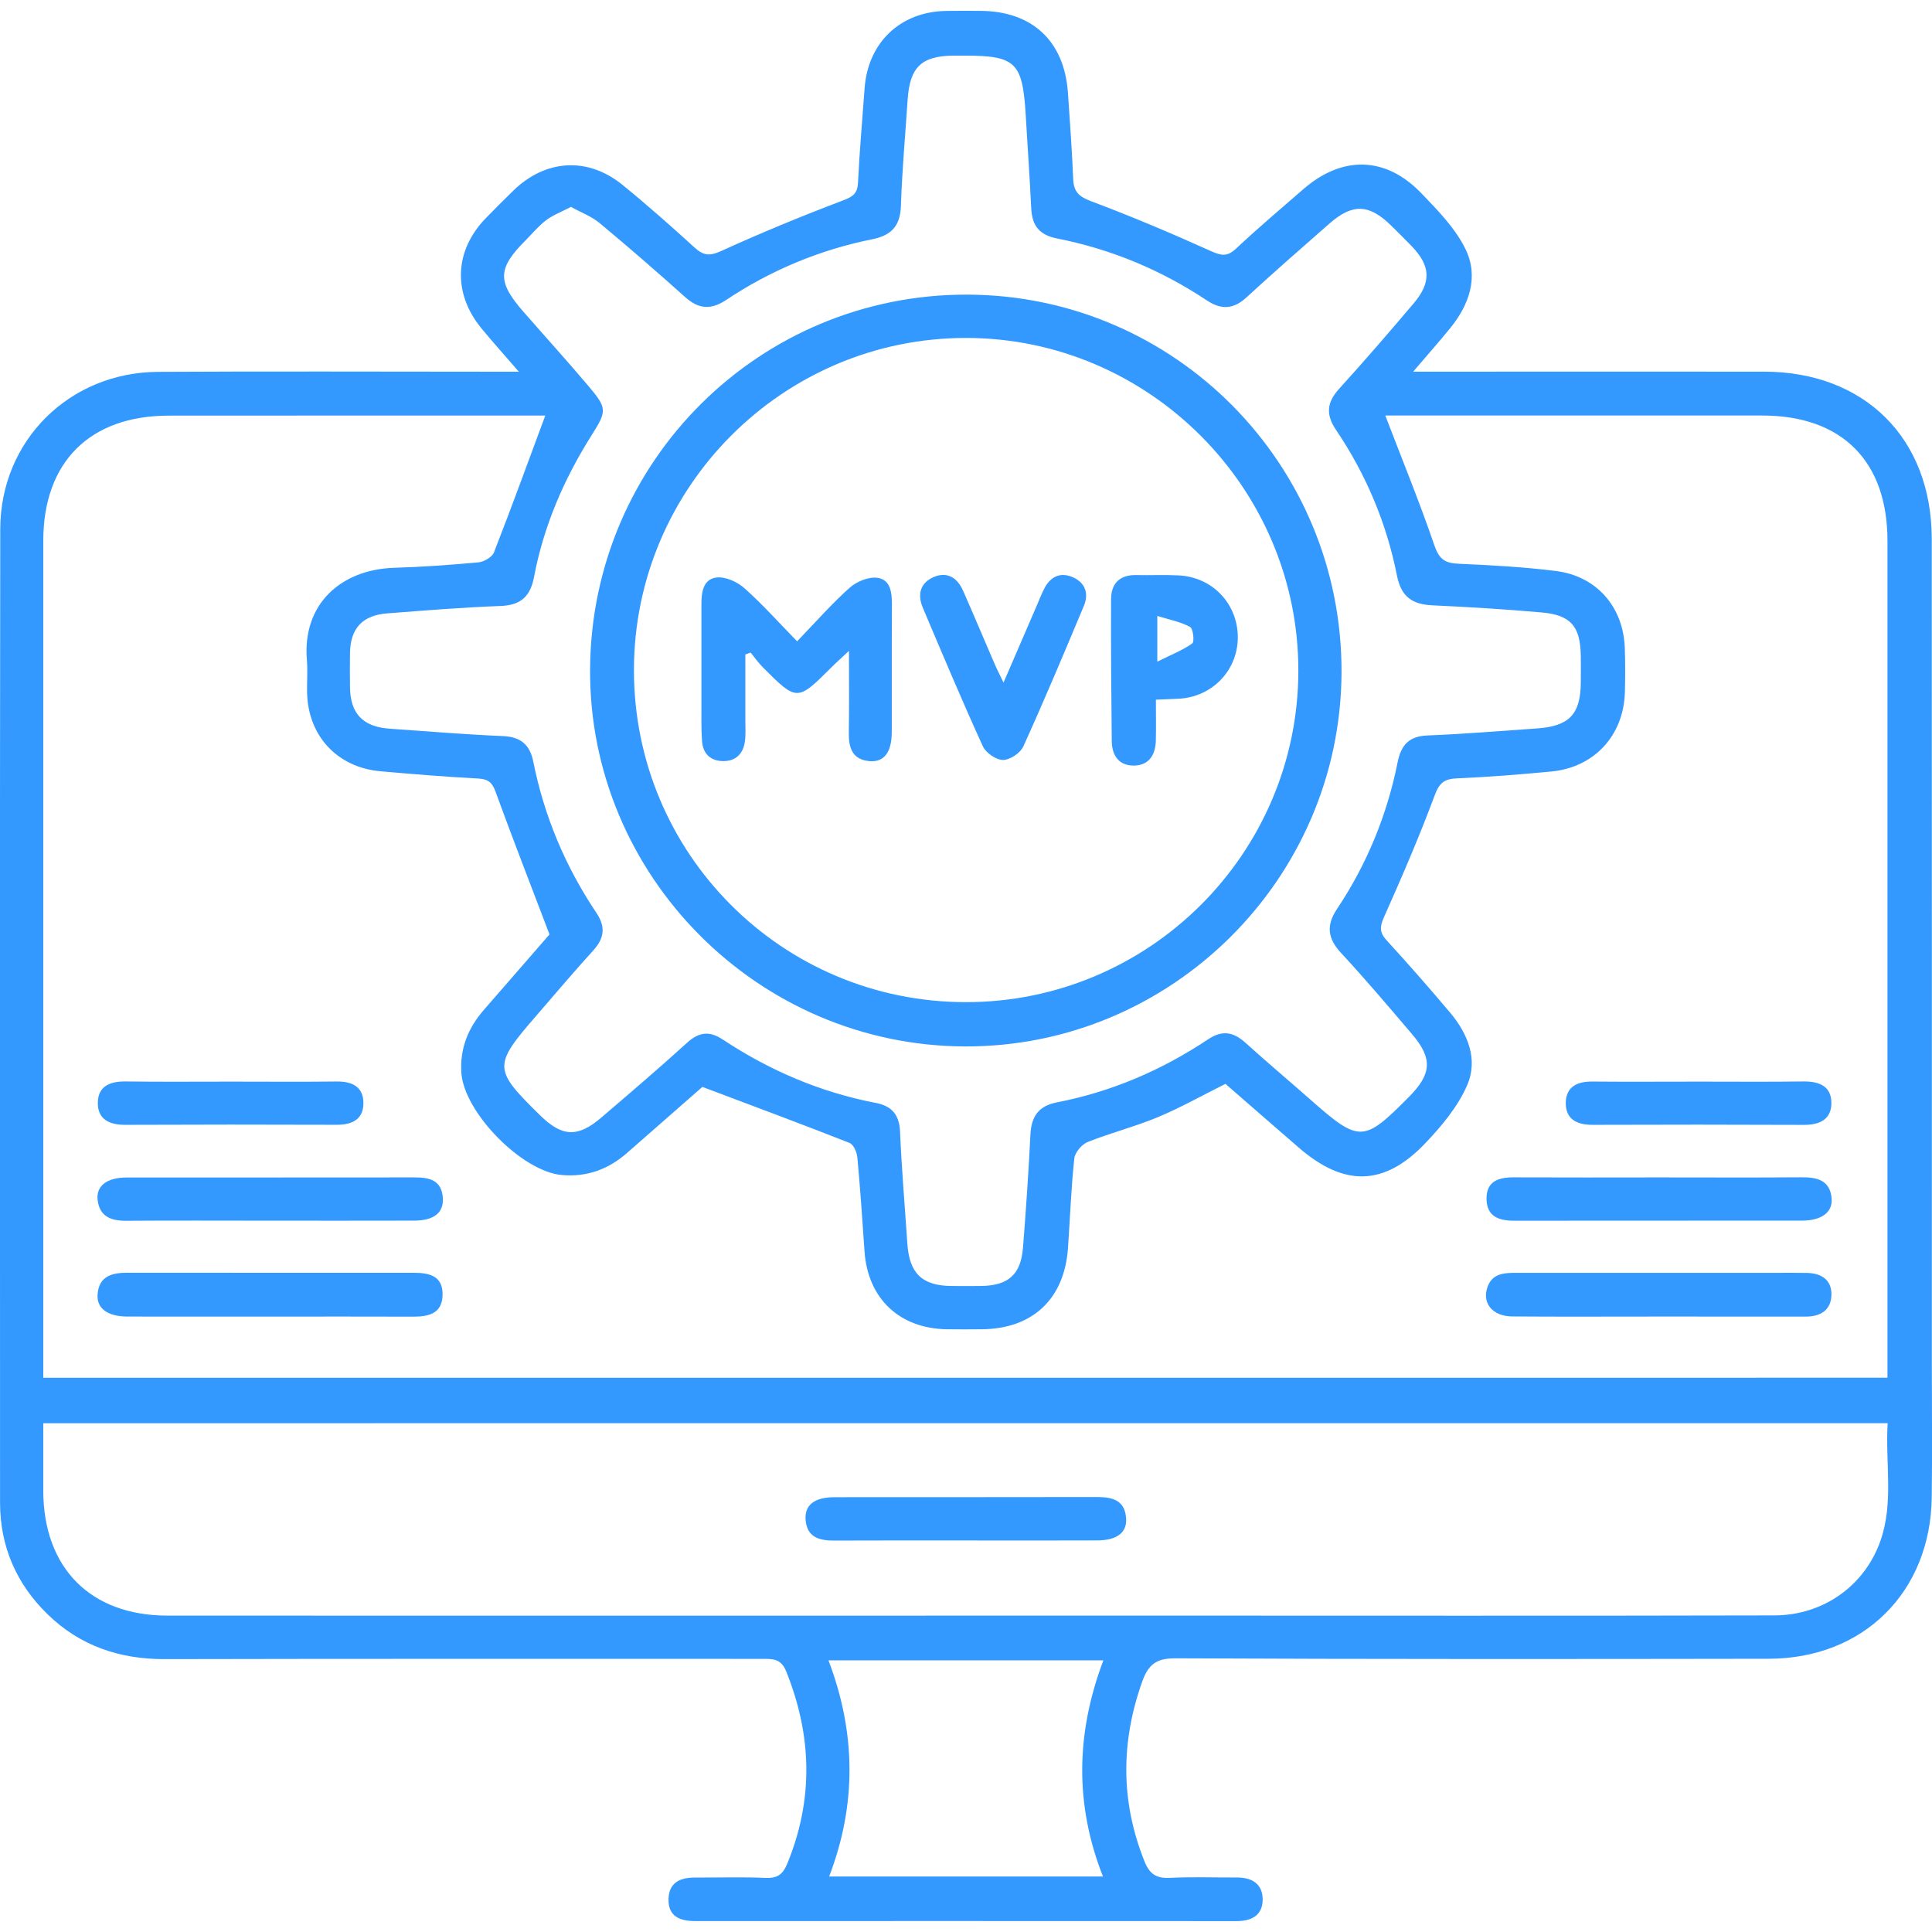 <?xml version="1.0" encoding="utf-8"?>
<!-- Generator: Adobe Illustrator 16.0.0, SVG Export Plug-In . SVG Version: 6.00 Build 0)  -->
<!DOCTYPE svg PUBLIC "-//W3C//DTD SVG 1.1//EN" "http://www.w3.org/Graphics/SVG/1.1/DTD/svg11.dtd">
<svg version="1.1" id="Layer_1" xmlns="http://www.w3.org/2000/svg" xmlns:xlink="http://www.w3.org/1999/xlink" x="0px" y="0px"
	 width="38px" height="38px" viewBox="0 0 38 38" enable-background="new 0 0 38 38" xml:space="preserve">
<g>
	<path fill-rule="evenodd" clip-rule="evenodd" fill="#3399FF" d="M10.205,7.311C9.916,6.976,9.688,6.724,9.472,6.462
		c-0.573-0.697-0.538-1.536,0.09-2.178c0.176-0.181,0.354-0.358,0.534-0.534c0.633-0.617,1.462-0.671,2.147-0.114
		c0.488,0.396,0.959,0.815,1.425,1.239c0.174,0.158,0.297,0.162,0.52,0.061c0.786-0.359,1.588-0.688,2.396-0.995
		c0.195-0.074,0.282-0.136,0.292-0.351c0.029-0.616,0.085-1.231,0.129-1.847c0.063-0.902,0.699-1.512,1.6-1.528
		c0.227-0.004,0.453-0.002,0.68-0.001c1.018,0.005,1.65,0.595,1.72,1.611c0.039,0.565,0.08,1.131,0.103,1.696
		c0.01,0.251,0.113,0.347,0.353,0.437c0.798,0.299,1.583,0.632,2.359,0.982c0.201,0.09,0.318,0.112,0.489-0.048
		c0.432-0.404,0.883-0.788,1.33-1.175c0.767-0.662,1.615-0.644,2.315,0.082c0.327,0.34,0.677,0.696,0.876,1.112
		c0.257,0.54,0.068,1.085-0.308,1.545c-0.219,0.269-0.448,0.527-0.727,0.854c0.215,0,0.349,0,0.481,0c2.141,0,4.281-0.002,6.423,0
		c1.975,0.002,3.295,1.313,3.296,3.289c0.004,5.415,0.002,10.83,0.002,16.245c0,0.868,0.009,1.737-0.002,2.605
		c-0.024,1.866-1.343,3.175-3.211,3.177c-3.891,0.006-7.782,0.009-11.673-0.009c-0.373-0.001-0.527,0.129-0.644,0.454
		c-0.423,1.188-0.429,2.36,0.043,3.538c0.102,0.254,0.233,0.339,0.499,0.326c0.439-0.022,0.881-0.005,1.321-0.007
		c0.297-0.001,0.506,0.129,0.505,0.435c-0.001,0.308-0.217,0.423-0.512,0.423c-3.55-0.002-7.1-0.001-10.651-0.001
		c-0.303,0.001-0.535-0.094-0.523-0.442c0.012-0.319,0.233-0.415,0.521-0.414c0.466,0.002,0.933-0.013,1.397,0.007
		c0.229,0.009,0.334-0.076,0.417-0.279c0.521-1.267,0.487-2.521-0.021-3.784c-0.104-0.256-0.271-0.245-0.476-0.245
		c-3.916,0.001-7.832-0.004-11.749,0.005c-0.887,0.002-1.662-0.261-2.298-0.878c-0.615-0.597-0.938-1.334-0.939-2.195
		C0,23.176-0.004,16.792,0.005,10.407c0.002-1.737,1.356-3.082,3.1-3.093c2.204-0.013,4.408-0.003,6.611-0.003
		C9.85,7.311,9.984,7.311,10.205,7.311z M37.124,27.098c0-0.159,0-0.283,0-0.406c0-5.353,0.001-10.706,0-16.058
		c-0.001-1.564-0.896-2.46-2.46-2.461c-2.355-0.001-4.71,0-7.065,0c-0.132,0-0.265,0-0.352,0c0.335,0.874,0.676,1.707,0.967,2.558
		c0.092,0.267,0.208,0.346,0.47,0.357c0.642,0.029,1.284,0.063,1.92,0.143c0.804,0.101,1.329,0.713,1.354,1.52
		c0.01,0.289,0.009,0.579,0.001,0.868c-0.024,0.849-0.604,1.477-1.45,1.556c-0.614,0.058-1.229,0.108-1.846,0.134
		c-0.249,0.01-0.351,0.082-0.443,0.331c-0.302,0.81-0.644,1.605-0.997,2.395c-0.086,0.191-0.093,0.303,0.05,0.46
		c0.425,0.464,0.841,0.938,1.246,1.419c0.353,0.418,0.559,0.926,0.337,1.434c-0.183,0.421-0.502,0.802-0.824,1.14
		c-0.804,0.844-1.592,0.857-2.48,0.09c-0.492-0.425-0.982-0.854-1.449-1.26c-0.469,0.234-0.887,0.471-1.326,0.654
		c-0.451,0.188-0.93,0.309-1.384,0.49c-0.116,0.047-0.25,0.205-0.263,0.324c-0.063,0.588-0.083,1.18-0.125,1.771
		c-0.072,0.996-0.7,1.582-1.697,1.588c-0.227,0.002-0.453,0.003-0.68,0c-0.936-0.012-1.561-0.604-1.624-1.534
		c-0.042-0.615-0.084-1.231-0.141-1.846c-0.01-0.102-0.075-0.254-0.153-0.285c-0.94-0.37-1.889-0.723-2.895-1.102
		c-0.442,0.387-0.963,0.843-1.482,1.299c-0.368,0.323-0.791,0.478-1.285,0.434c-0.78-0.069-1.922-1.229-1.974-2.012
		c-0.031-0.48,0.137-0.887,0.449-1.243c0.461-0.528,0.92-1.057,1.285-1.477c-0.381-1.002-0.731-1.9-1.061-2.806
		c-0.066-0.185-0.147-0.249-0.341-0.26c-0.641-0.034-1.281-0.086-1.921-0.143c-0.851-0.074-1.429-0.698-1.445-1.55
		c-0.005-0.214,0.014-0.429-0.004-0.642c-0.091-1.099,0.674-1.777,1.715-1.81c0.553-0.017,1.106-0.056,1.658-0.107
		c0.109-0.011,0.269-0.102,0.306-0.194c0.345-0.883,0.669-1.775,1.01-2.693c-0.075,0-0.208,0-0.342,0
		c-2.354,0-4.71-0.001-7.065,0.001c-1.553,0.001-2.467,0.914-2.467,2.465c-0.001,5.353,0,10.706,0,16.058c0,0.132,0,0.263,0,0.401
		C12.964,27.098,25.016,27.098,37.124,27.098z M0.851,27.993c0,0.476-0.001,0.902,0,1.33c0.004,1.52,0.932,2.454,2.443,2.454
		c3.965,0.002,7.931,0.001,11.896,0.001c2.492,0,4.984,0,7.476-0.001c4.079,0,8.157,0.006,12.236-0.004
		c0.965-0.003,1.777-0.588,2.085-1.47c0.263-0.755,0.092-1.532,0.141-2.311C25.008,27.993,12.952,27.993,0.851,27.993z M11.23,4.069
		c-0.19,0.1-0.354,0.161-0.489,0.263c-0.149,0.113-0.271,0.262-0.404,0.396c-0.552,0.553-0.561,0.811-0.04,1.406
		c0.422,0.483,0.854,0.959,1.268,1.448c0.382,0.452,0.376,0.495,0.066,0.987c-0.541,0.859-0.938,1.779-1.127,2.779
		c-0.072,0.383-0.262,0.557-0.659,0.571c-0.742,0.027-1.482,0.088-2.224,0.145c-0.489,0.036-0.728,0.293-0.737,0.775
		c-0.004,0.227-0.003,0.453,0,0.68c0.007,0.519,0.256,0.778,0.784,0.814c0.741,0.052,1.481,0.113,2.224,0.145
		c0.352,0.014,0.531,0.173,0.597,0.502c0.214,1.074,0.632,2.066,1.241,2.974c0.188,0.28,0.155,0.501-0.063,0.742
		c-0.381,0.419-0.747,0.852-1.118,1.281c-0.853,0.983-0.85,1.053,0.071,1.957c0.438,0.431,0.744,0.444,1.211,0.044
		c0.563-0.483,1.13-0.965,1.679-1.465c0.234-0.213,0.438-0.244,0.704-0.068c0.922,0.61,1.922,1.039,3.011,1.248
		c0.32,0.061,0.464,0.235,0.478,0.57c0.031,0.729,0.094,1.456,0.142,2.185c0.038,0.597,0.289,0.842,0.875,0.846
		c0.188,0.001,0.378,0.002,0.566,0c0.546-0.006,0.792-0.221,0.835-0.757c0.059-0.74,0.109-1.481,0.146-2.223
		c0.018-0.353,0.16-0.562,0.518-0.631c1.076-0.209,2.065-0.633,2.975-1.24c0.284-0.19,0.503-0.145,0.74,0.07
		c0.42,0.38,0.854,0.745,1.278,1.119c0.96,0.845,1.041,0.844,1.932-0.055c0.452-0.455,0.472-0.758,0.06-1.24
		c-0.457-0.536-0.913-1.076-1.392-1.592c-0.266-0.287-0.299-0.542-0.078-0.871c0.585-0.878,0.981-1.842,1.188-2.875
		c0.071-0.354,0.228-0.521,0.599-0.534c0.717-0.028,1.432-0.089,2.147-0.138c0.63-0.044,0.853-0.278,0.858-0.899
		c0.002-0.176,0.002-0.353,0-0.528c-0.008-0.58-0.196-0.805-0.772-0.854c-0.714-0.063-1.431-0.107-2.147-0.14
		c-0.395-0.019-0.613-0.166-0.696-0.582c-0.205-1.034-0.609-1.995-1.2-2.869c-0.204-0.302-0.181-0.541,0.062-0.808
		c0.499-0.55,0.984-1.111,1.465-1.679c0.354-0.418,0.335-0.74-0.04-1.128c-0.131-0.136-0.266-0.269-0.4-0.401
		c-0.434-0.427-0.759-0.441-1.213-0.044c-0.549,0.481-1.099,0.962-1.636,1.456c-0.257,0.236-0.497,0.244-0.779,0.057
		c-0.9-0.599-1.884-1.008-2.943-1.217c-0.35-0.068-0.492-0.251-0.51-0.587c-0.03-0.616-0.072-1.231-0.109-1.847
		c-0.063-1.036-0.196-1.164-1.219-1.163c-0.063,0-0.125,0-0.188,0c-0.646,0.004-0.874,0.224-0.916,0.878
		c-0.045,0.69-0.109,1.381-0.131,2.072c-0.013,0.398-0.182,0.585-0.565,0.662c-1.034,0.208-1.995,0.61-2.873,1.194
		c-0.302,0.201-0.543,0.181-0.81-0.06c-0.553-0.496-1.114-0.983-1.685-1.458C11.626,4.251,11.424,4.177,11.23,4.069z M21.702,32.657
		c-1.819,0-3.587,0-5.407,0c0.544,1.431,0.554,2.841,0.013,4.252c1.819,0,3.586,0,5.386,0
		C21.135,35.488,21.162,34.088,21.702,32.657z"/>
	<path fill-rule="evenodd" clip-rule="evenodd" fill="#3399FF" d="M5.278,24.009c-0.931,0-1.862-0.005-2.792,0.002
		c-0.303,0.003-0.53-0.083-0.566-0.413c-0.031-0.274,0.187-0.438,0.57-0.438c1.887-0.002,3.774,0.001,5.661-0.002
		c0.292-0.001,0.537,0.052,0.559,0.406c0.018,0.291-0.176,0.443-0.563,0.444C7.19,24.011,6.234,24.009,5.278,24.009z"/>
	<path fill-rule="evenodd" clip-rule="evenodd" fill="#3399FF" d="M32.639,23.158c0.931,0,1.861,0.005,2.792-0.002
		c0.31-0.003,0.565,0.056,0.595,0.418c0.022,0.272-0.202,0.434-0.581,0.434c-1.887,0.002-3.773-0.001-5.66,0.002
		c-0.3,0.001-0.54-0.079-0.547-0.423c-0.007-0.35,0.231-0.431,0.533-0.43C30.727,23.161,31.683,23.159,32.639,23.158z"/>
	<path fill-rule="evenodd" clip-rule="evenodd" fill="#3399FF" d="M5.334,25.896c-0.943,0-1.887,0.001-2.83-0.001
		c-0.383-0.001-0.604-0.158-0.585-0.433c0.025-0.362,0.283-0.43,0.589-0.429c1.875,0.002,3.749,0.001,5.623,0.001
		c0.302,0,0.58,0.053,0.574,0.432c-0.005,0.369-0.271,0.432-0.579,0.431C7.196,25.893,6.265,25.896,5.334,25.896z"/>
	<path fill-rule="evenodd" clip-rule="evenodd" fill="#3399FF" d="M32.65,25.895c-0.969,0-1.937,0.005-2.905-0.002
		c-0.387-0.003-0.598-0.259-0.49-0.573c0.092-0.269,0.321-0.285,0.555-0.285c1.736,0,3.472,0,5.207,0
		c0.177,0,0.353-0.001,0.528,0.002c0.278,0.006,0.479,0.135,0.477,0.422c-0.002,0.304-0.208,0.437-0.503,0.437
		C34.563,25.895,33.606,25.895,32.65,25.895z"/>
	<path fill-rule="evenodd" clip-rule="evenodd" fill="#3399FF" d="M4.55,21.274c0.692,0,1.385,0.006,2.077-0.002
		c0.295-0.003,0.515,0.102,0.521,0.411c0.007,0.33-0.218,0.442-0.529,0.44c-1.385-0.005-2.77-0.005-4.154,0.001
		c-0.311,0.001-0.543-0.104-0.541-0.432c0.002-0.333,0.245-0.425,0.55-0.421C3.166,21.28,3.858,21.274,4.55,21.274z"/>
	<path fill-rule="evenodd" clip-rule="evenodd" fill="#3399FF" d="M33.431,21.274c0.68,0,1.359,0.006,2.039-0.003
		c0.305-0.003,0.549,0.087,0.551,0.42c0.002,0.327-0.23,0.435-0.54,0.434c-1.385-0.006-2.77-0.006-4.153-0.001
		c-0.313,0.002-0.537-0.109-0.531-0.439c0.006-0.31,0.226-0.415,0.521-0.412C32.021,21.279,32.726,21.274,33.431,21.274z"/>
	<path fill-rule="evenodd" clip-rule="evenodd" fill="#3399FF" d="M19.01,30.299c-0.869,0-1.738-0.002-2.607,0.002
		c-0.296,0.001-0.534-0.068-0.558-0.415c-0.02-0.287,0.18-0.438,0.569-0.438c1.726-0.002,3.452,0.001,5.177-0.003
		c0.298,0,0.533,0.07,0.558,0.414c0.021,0.285-0.179,0.438-0.569,0.439C20.724,30.302,19.867,30.299,19.01,30.299z"/>
	<path fill-rule="evenodd" clip-rule="evenodd" fill="#3399FF" d="M18.982,20.582c-4.073-0.011-7.401-3.361-7.376-7.422
		c0.026-4.095,3.339-7.379,7.426-7.365c4.079,0.014,7.371,3.342,7.354,7.434C26.369,17.287,23.039,20.594,18.982,20.582z
		 M18.991,19.711c3.606,0.005,6.542-2.919,6.546-6.519C25.54,9.6,22.598,6.65,19.005,6.647c-3.598-0.004-6.533,2.929-6.536,6.529
		C12.465,16.787,15.378,19.707,18.991,19.711z"/>
	<path fill-rule="evenodd" clip-rule="evenodd" fill="#3399FF" d="M15.678,12.614c0.366-0.38,0.682-0.74,1.036-1.056
		c0.138-0.122,0.378-0.22,0.55-0.192c0.263,0.042,0.28,0.308,0.279,0.547c-0.006,0.83-0.001,1.659-0.003,2.489
		c-0.001,0.392-0.15,0.592-0.434,0.569c-0.343-0.028-0.415-0.263-0.411-0.561c0.009-0.503,0.003-1.005,0.003-1.608
		c-0.156,0.146-0.26,0.238-0.358,0.337c-0.658,0.656-0.668,0.657-1.337-0.015c-0.088-0.088-0.16-0.192-0.239-0.289
		c-0.034,0.013-0.069,0.025-0.104,0.038c0,0.43,0.001,0.86,0,1.29c0,0.139,0.01,0.278-0.008,0.414
		c-0.031,0.243-0.175,0.394-0.426,0.393c-0.25-0.001-0.401-0.145-0.418-0.395c-0.017-0.238-0.012-0.478-0.012-0.716
		c-0.001-0.654,0.001-1.308,0-1.961c-0.001-0.238,0.028-0.505,0.294-0.539c0.174-0.022,0.408,0.083,0.548,0.207
		C14.994,11.881,15.311,12.238,15.678,12.614z"/>
	<path fill-rule="evenodd" clip-rule="evenodd" fill="#3399FF" d="M22.735,13.762c0,0.281,0.005,0.542-0.001,0.802
		c-0.007,0.289-0.141,0.499-0.447,0.494c-0.287-0.004-0.417-0.208-0.42-0.481c-0.01-0.929-0.018-1.857-0.014-2.786
		c0.001-0.311,0.165-0.487,0.496-0.48c0.276,0.006,0.553-0.008,0.829,0.006c0.673,0.031,1.173,0.564,1.168,1.229
		c-0.006,0.646-0.506,1.162-1.161,1.197C23.051,13.75,22.915,13.754,22.735,13.762z M22.763,13.014
		c0.286-0.143,0.504-0.227,0.687-0.359c0.046-0.032,0.018-0.292-0.043-0.324c-0.187-0.101-0.405-0.142-0.644-0.216
		C22.763,12.434,22.763,12.644,22.763,13.014z"/>
	<path fill-rule="evenodd" clip-rule="evenodd" fill="#3399FF" d="M19.738,13.426c0.241-0.558,0.452-1.048,0.664-1.538
		c0.045-0.104,0.085-0.21,0.137-0.31c0.121-0.235,0.313-0.333,0.562-0.225c0.245,0.108,0.319,0.322,0.217,0.565
		c-0.388,0.925-0.776,1.851-1.191,2.765c-0.059,0.129-0.264,0.265-0.399,0.264c-0.136,0-0.338-0.139-0.397-0.269
		c-0.411-0.901-0.796-1.815-1.182-2.729c-0.107-0.255-0.051-0.484,0.215-0.599c0.27-0.115,0.466,0.016,0.577,0.266
		c0.209,0.47,0.406,0.945,0.611,1.417C19.598,13.144,19.653,13.25,19.738,13.426z"/>
</g>
</svg>
